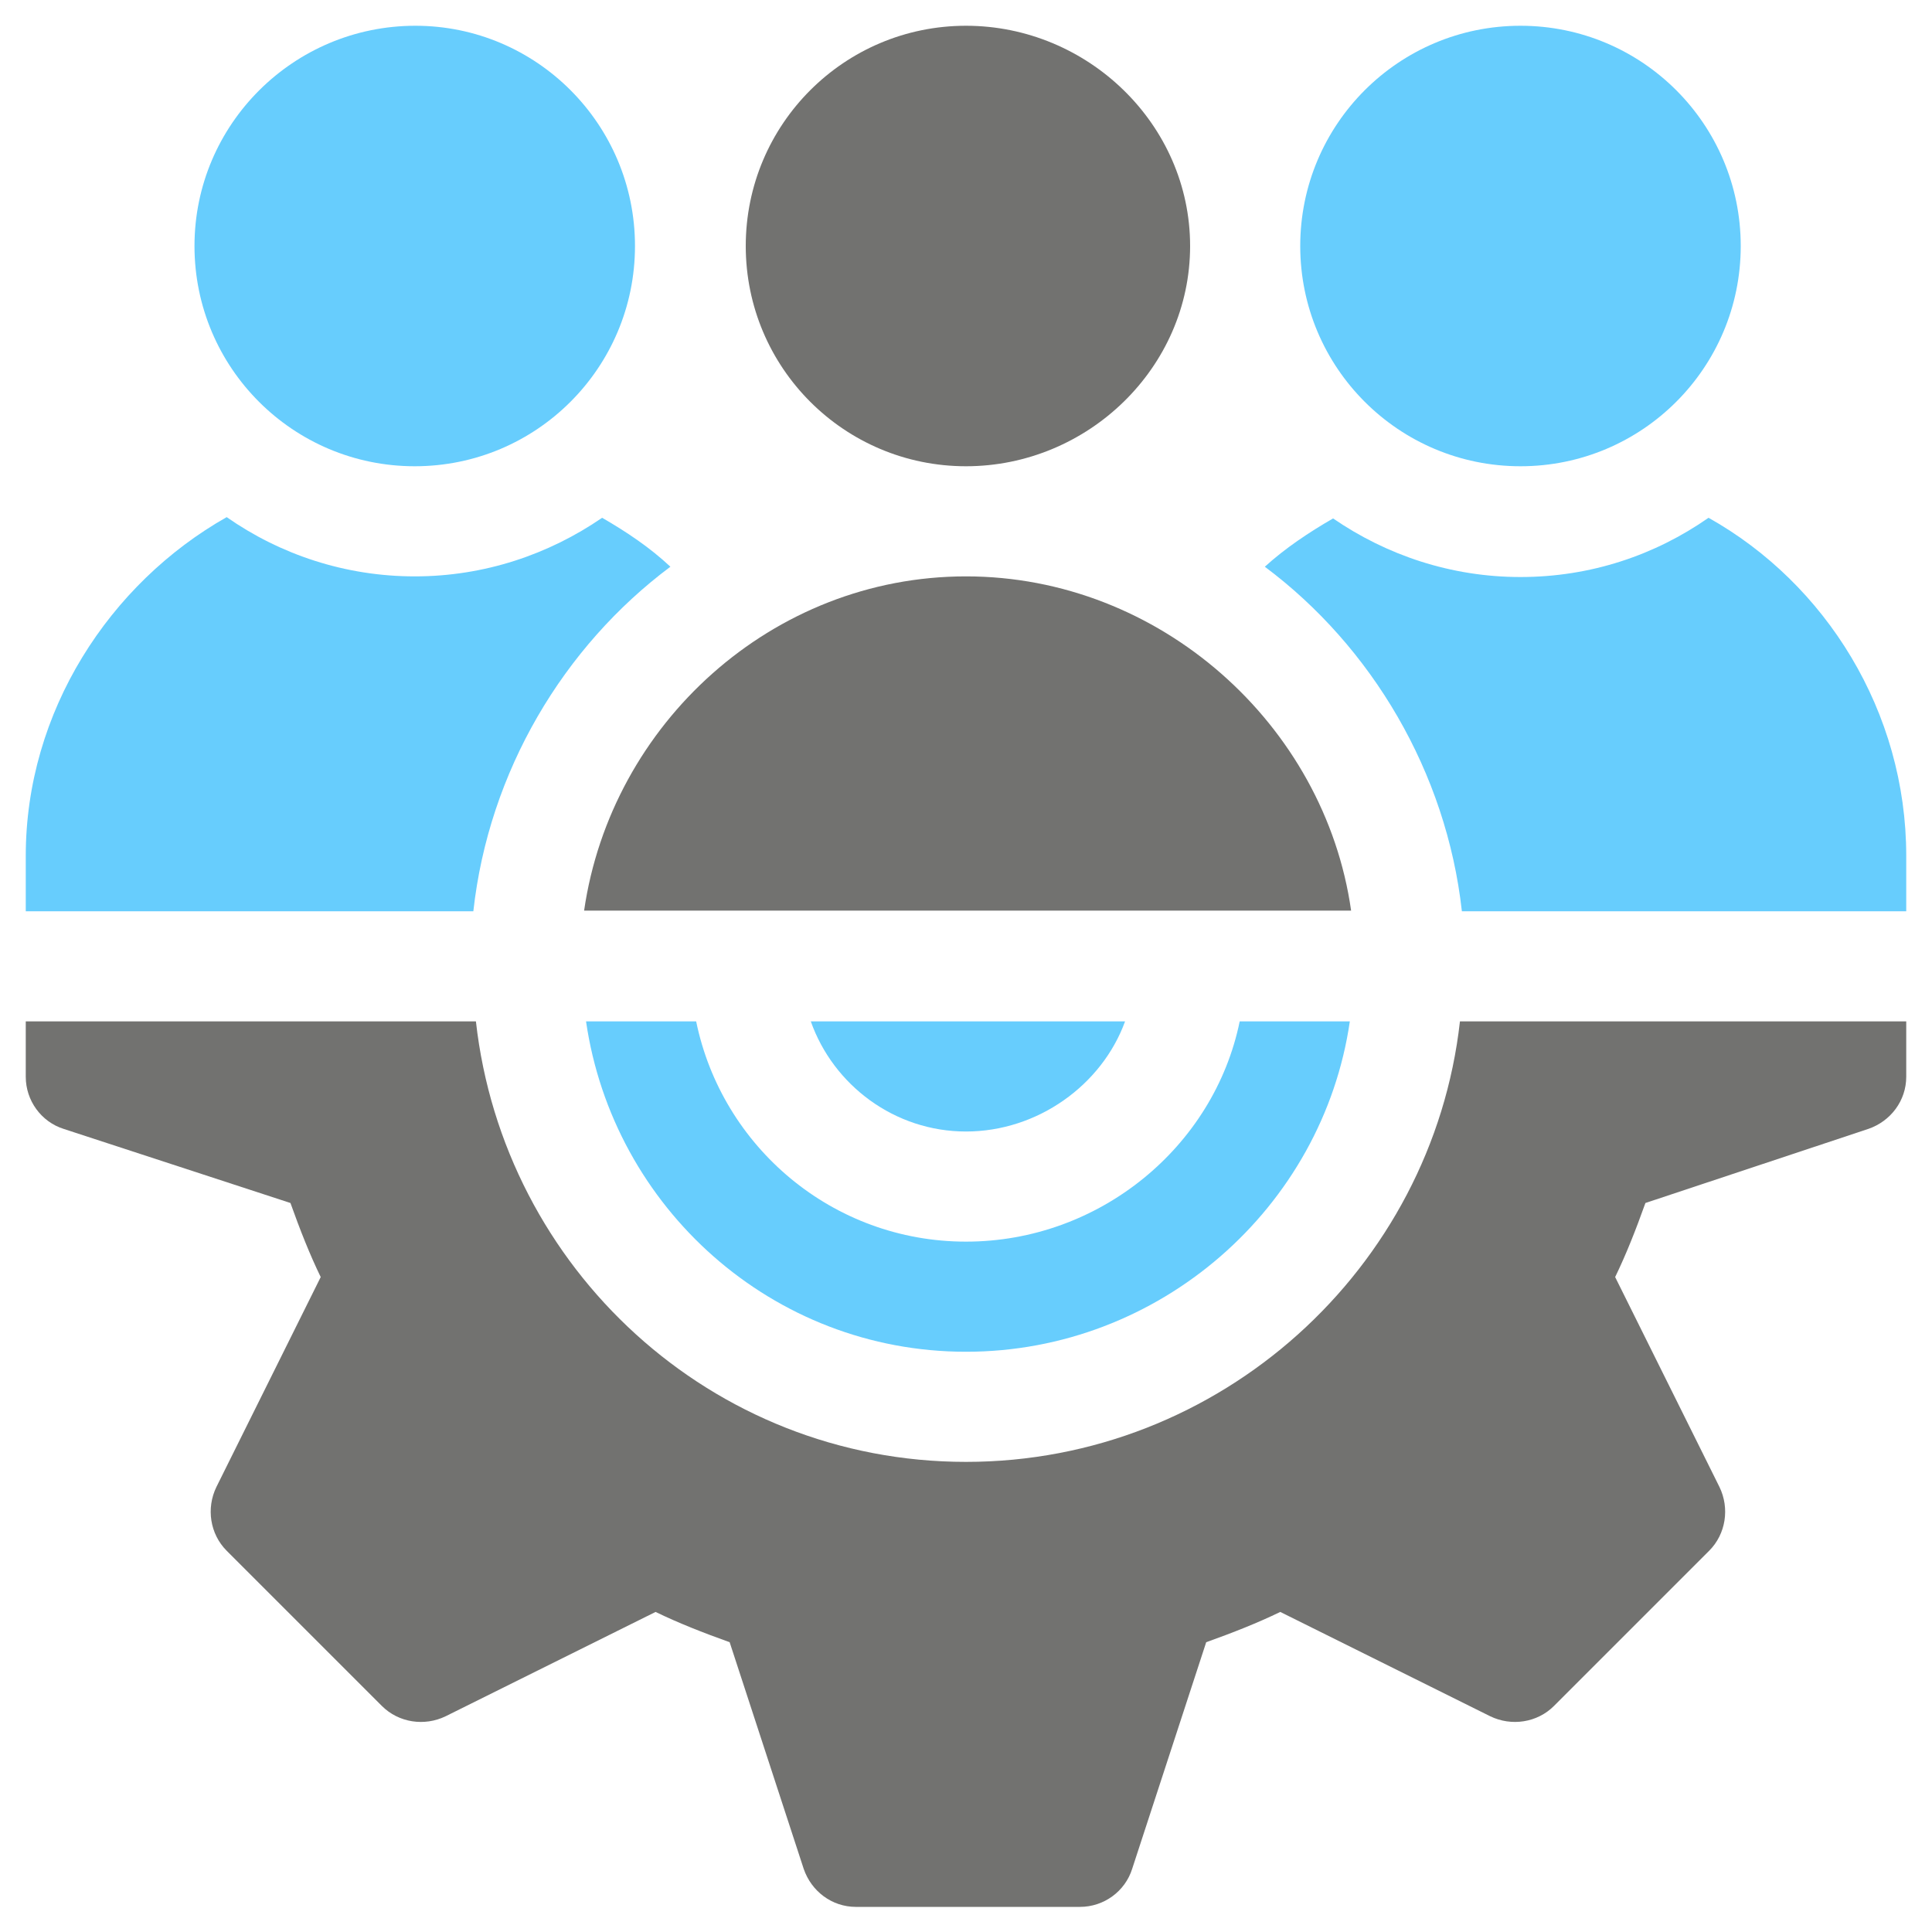 <?xml version="1.0" encoding="utf-8"?>
<!-- Generator: Adobe Illustrator 21.0.0, SVG Export Plug-In . SVG Version: 6.00 Build 0)  -->
<svg version="1.1" id="Layer_1" xmlns="http://www.w3.org/2000/svg" xmlns:xlink="http://www.w3.org/1999/xlink" x="0px" y="0px"
	 viewBox="0 0 300 300" style="enable-background:new 0 0 300 300;" xml:space="preserve">
<style type="text/css">
	.st0{fill:#67CDFD;}
	.st1{fill:#727270;}
</style>
<g>
	<g>
		<path class="st0" d="M192.5,158.6c-4,19.5-21.8,34.2-42.5,34.2s-37.9-14.7-41.9-34.2H91c4.2,28.9,28.9,51.3,59,51.3
			s55.4-22.4,59.6-51.3H192.5z"/>
	</g>
</g>
<g>
	<g>
		<path class="st1" d="M226.7,158.6c-4.3,38.4-37.2,68.4-76.7,68.4s-71.8-30-76.1-68.4H4v8.6c0,3.7,2.4,7,5.9,8.1l35.2,11.5
			c1.5,4.2,3,8,4.7,11.5l-16.2,32.6c-1.6,3.3-1,7.3,1.6,9.9l24.1,24.1c2.6,2.6,6.6,3.2,9.9,1.6l32.6-16.2c3.5,1.7,7.3,3.2,11.5,4.7
			l11.5,35.2c1.2,3.5,4.4,5.9,8.1,5.9h34.8c3.7,0,7-2.4,8.1-5.9l11.5-35.2c4.2-1.5,8-3,11.5-4.7l32.6,16.2c3.3,1.6,7.3,1,9.9-1.6
			l24.1-24.1c2.6-2.6,3.2-6.6,1.6-9.9l-16.2-32.6c1.7-3.5,3.2-7.3,4.7-11.5l34.6-11.5c3.5-1.2,5.9-4.4,5.9-8.1v-8.6H226.7z"/>
	</g>
</g>
<g>
	<g>
		<path class="st0" d="M125.9,158.6c3.5,9.9,13,17.1,24.1,17.1s21.1-7.2,24.7-17.1H125.9z"/>
	</g>
</g>
<g>
	<g>
		<path class="st1" d="M150,4c-18.9,0-34.2,15.3-34.2,34.2s15.3,34.2,34.2,34.2s34.8-15.3,34.8-34.2S168.9,4,150,4z"/>
	</g>
</g>
<g>
	<g>
		<path class="st0" d="M236.1,4c-18.9,0-34.2,15.3-34.2,34.2s15.3,34.2,34.2,34.2s34.2-15.3,34.2-34.2S255,4,236.1,4z"/>
	</g>
</g>
<g>
	<g>
		<path class="st0" d="M64.5,4C45.6,4,30.2,19.3,30.2,38.2s15.3,34.2,34.2,34.2s34.2-15.3,34.2-34.2S83.3,4,64.5,4z"/>
	</g>
</g>
<g>
	<g>
		<path class="st0" d="M265.3,80.4c-8.3,5.8-18.3,9.2-29.2,9.2c-10.8,0-20.8-3.4-29.1-9.1c-3.8,2.2-7.4,4.6-10.6,7.5
			c16.6,12.4,28.2,31.9,30.6,53.5h69v-8.6C296,110.5,283.5,90.6,265.3,80.4z"/>
	</g>
</g>
<g>
	<g>
		<path class="st1" d="M150,89.5c-30.1,0-55.1,22.9-59.3,51.9h119.1C205.7,112.5,180.1,89.5,150,89.5z"/>
	</g>
</g>
<g>
	<g>
		<path class="st0" d="M93.5,80.4c-8.3,5.7-18.3,9.1-29.1,9.1c-10.8,0-20.9-3.4-29.2-9.2C17,90.6,4,110.5,4,132.9v8.6h69.5
			c2.4-21.7,14-41.1,30.6-53.5C100.9,85,97.3,82.6,93.5,80.4z"/>
	</g>
</g>
</svg>

